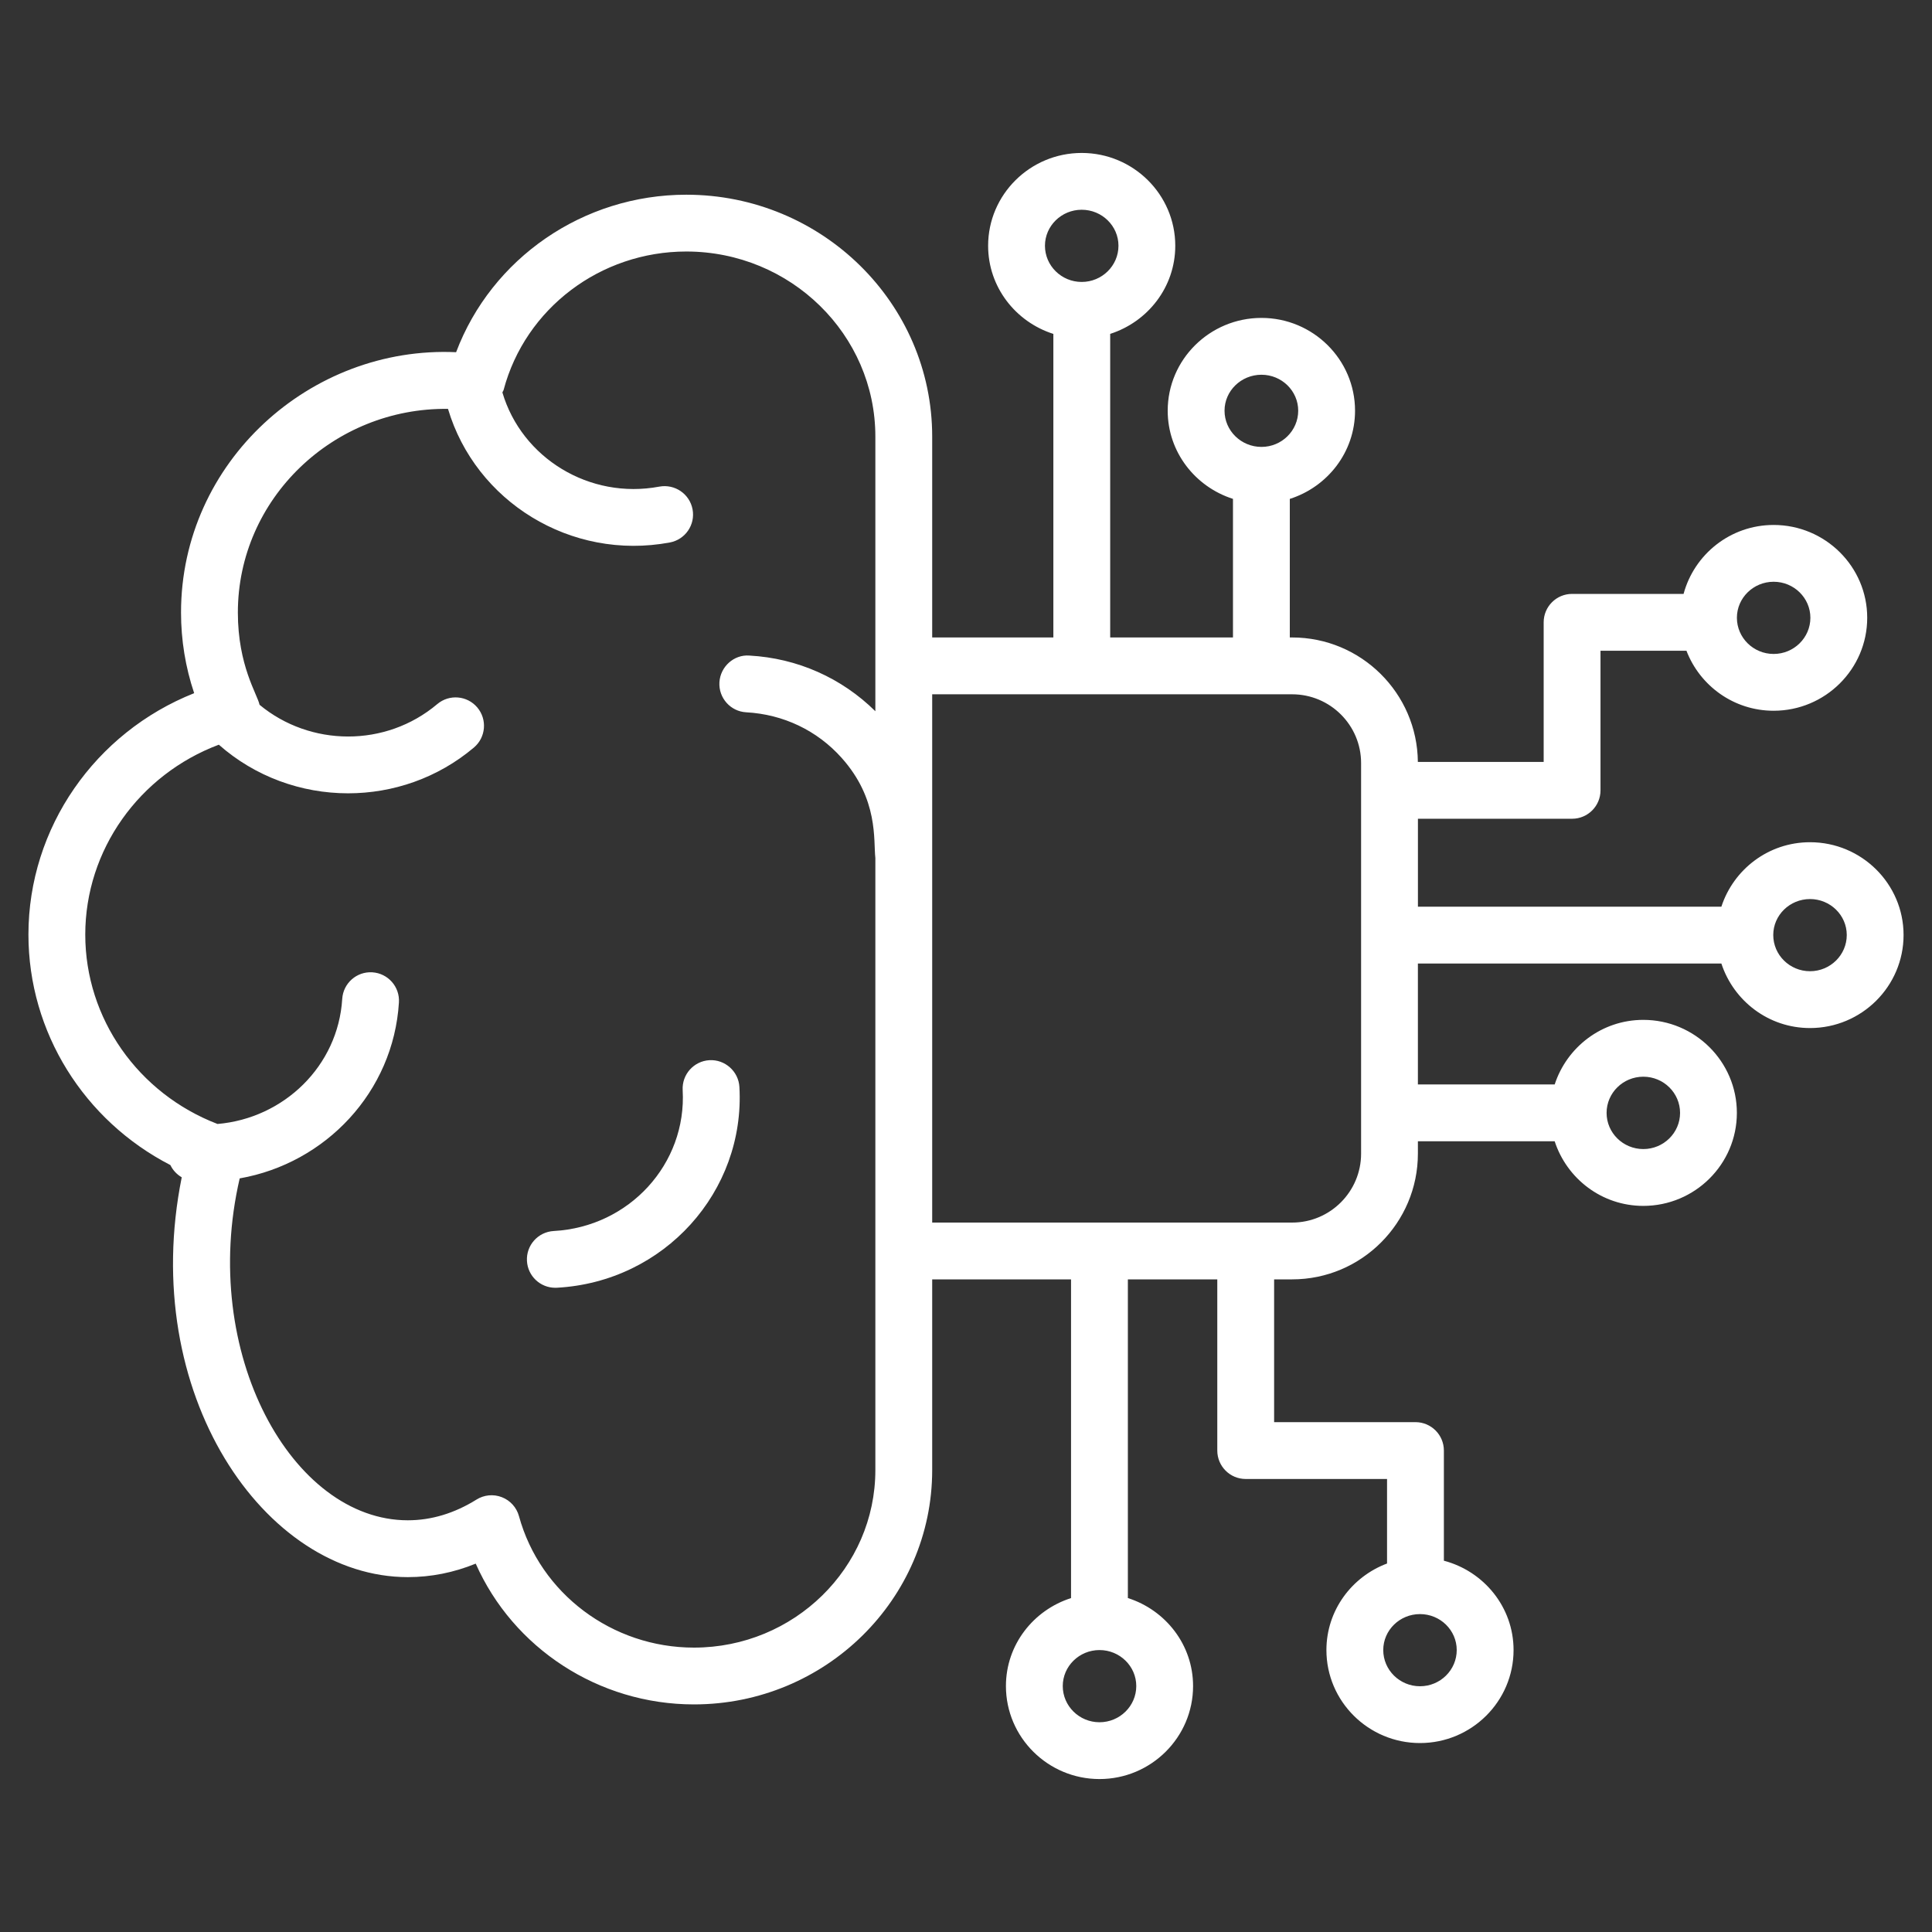 <svg width="60" height="60" viewBox="0 0 60 60" fill="none" xmlns="http://www.w3.org/2000/svg">
<rect x="0" y="0" width="60" height="60" fill="#333333" stroke="none"/>
<path d="M56.212 26.156C54.92 26.156 53.836 27.001 53.459 28.158H44.035V25.427H48.823C49.31 25.427 49.705 25.032 49.705 24.545V20.209H52.374C52.791 21.296 53.844 22.073 55.082 22.073C56.684 22.073 57.988 20.778 57.988 19.185C57.988 17.596 56.684 16.303 55.082 16.303C53.739 16.303 52.617 17.215 52.285 18.444H48.823C48.335 18.444 47.94 18.839 47.94 19.327V23.662H44.033C44.014 21.528 42.271 19.797 40.129 19.797H40.056V15.494C41.226 15.121 42.082 14.041 42.082 12.755C42.082 11.166 40.778 9.873 39.176 9.873C37.57 9.873 36.264 11.166 36.264 12.755C36.264 14.04 37.12 15.119 38.291 15.493V19.797H34.478V10.369C35.646 9.994 36.499 8.916 36.499 7.632C36.499 6.043 35.196 4.75 33.593 4.75C31.991 4.75 30.687 6.043 30.687 7.632C30.687 8.918 31.543 9.997 32.713 10.37V19.797H28.95V13.558C28.95 9.416 25.524 6.047 21.314 6.047C18.105 6.047 15.265 8.024 14.165 10.938C9.64 10.732 5.622 14.348 5.622 19.023C5.622 19.879 5.759 20.718 6.03 21.527C2.955 22.748 0.883 25.705 0.883 29.024C0.883 32.061 2.613 34.801 5.291 36.182C5.368 36.341 5.49 36.473 5.644 36.562C4.293 43.27 8.204 48.979 12.665 48.979C13.386 48.979 14.092 48.838 14.774 48.56C15.933 51.179 18.584 52.932 21.551 52.932C25.631 52.932 28.95 49.667 28.95 45.654V39.732H33.262V49.63C32.093 50.004 31.24 51.08 31.24 52.362C31.24 53.954 32.544 55.25 34.146 55.25C35.748 55.25 37.052 53.954 37.052 52.362C37.052 51.079 36.197 50.002 35.027 49.629V39.732H37.804V45.048C37.804 45.536 38.199 45.931 38.686 45.931H43.076V48.556C41.979 48.968 41.193 50.013 41.193 51.244C41.193 52.837 42.497 54.132 44.099 54.132C45.701 54.132 47.005 52.837 47.005 51.244C47.005 49.911 46.083 48.797 44.841 48.469V45.048C44.841 44.561 44.446 44.166 43.959 44.166H39.569V39.732H40.128C42.282 39.732 44.034 37.98 44.034 35.826V35.444H48.282C48.66 36.603 49.744 37.45 51.034 37.45C52.637 37.45 53.94 36.154 53.94 34.562C53.94 32.969 52.637 31.673 51.034 31.673C49.744 31.673 48.66 32.52 48.282 33.679H44.034V29.923H53.459C53.838 31.081 54.921 31.927 56.211 31.927C57.814 31.927 59.117 30.631 59.117 29.038C59.117 27.449 57.814 26.156 56.212 26.156ZM55.082 18.067C55.711 18.067 56.223 18.569 56.223 19.185C56.223 19.805 55.711 20.309 55.082 20.309C54.453 20.309 53.941 19.805 53.941 19.185C53.941 18.569 54.453 18.067 55.082 18.067ZM27.185 22.088C26.139 21.055 24.765 20.44 23.271 20.359C22.792 20.323 22.369 20.705 22.342 21.192C22.316 21.679 22.689 22.095 23.175 22.121C24.326 22.184 25.376 22.685 26.135 23.533C27.291 24.824 27.122 26.094 27.185 26.646V45.654C27.185 48.695 24.658 51.168 21.551 51.168C19.011 51.168 16.776 49.489 16.117 47.085C16.043 46.816 15.847 46.598 15.587 46.497C15.319 46.392 15.028 46.427 14.799 46.57C14.114 46.997 13.396 47.214 12.665 47.214C9.07 47.214 6.185 42.021 7.444 36.596C10.114 36.127 12.219 33.909 12.389 31.131C12.419 30.644 12.049 30.226 11.562 30.196C11.075 30.166 10.658 30.537 10.628 31.023C10.5 33.103 8.82 34.73 6.755 34.906C4.289 33.959 2.648 31.631 2.648 29.025C2.648 26.394 4.324 24.056 6.796 23.127C7.924 24.124 9.362 24.637 10.809 24.637C12.195 24.637 13.588 24.169 14.718 23.215C15.09 22.9 15.137 22.344 14.823 21.971C14.508 21.599 13.953 21.552 13.58 21.866C11.974 23.222 9.628 23.188 8.061 21.888C7.993 21.562 7.387 20.675 7.387 19.023C7.387 15.483 10.361 12.654 13.913 12.698C14.765 15.567 17.72 17.422 20.803 16.847C21.282 16.757 21.598 16.297 21.508 15.818C21.418 15.339 20.958 15.025 20.478 15.112C18.307 15.52 16.203 14.224 15.602 12.187C15.613 12.158 15.633 12.136 15.641 12.106C16.315 9.577 18.648 7.811 21.314 7.811C24.552 7.811 27.185 10.389 27.185 13.558L27.185 22.088ZM44.099 50.127C44.729 50.127 45.24 50.628 45.24 51.244C45.24 51.864 44.729 52.368 44.099 52.368C43.47 52.368 42.958 51.864 42.958 51.244C42.958 50.628 43.47 50.127 44.099 50.127ZM38.029 12.755C38.029 12.139 38.544 11.638 39.176 11.638C39.805 11.638 40.317 12.139 40.317 12.755C40.317 13.375 39.805 13.879 39.176 13.879C38.544 13.879 38.029 13.375 38.029 12.755ZM32.452 7.632C32.452 7.016 32.964 6.514 33.593 6.514C34.223 6.514 34.735 7.016 34.735 7.632C34.735 8.252 34.223 8.756 33.593 8.756C32.964 8.756 32.452 8.252 32.452 7.632ZM35.288 52.362C35.288 52.981 34.776 53.486 34.146 53.486C33.517 53.486 33.005 52.981 33.005 52.362C33.005 51.746 33.517 51.244 34.146 51.244C34.776 51.244 35.288 51.746 35.288 52.362ZM42.27 35.827C42.27 37.007 41.31 37.968 40.129 37.968H28.95V21.562H40.129C41.31 21.562 42.27 22.52 42.27 23.697V35.827ZM51.035 33.438C51.664 33.438 52.176 33.942 52.176 34.562C52.176 35.181 51.664 35.685 51.035 35.685C50.405 35.685 49.894 35.181 49.894 34.562C49.894 33.942 50.405 33.438 51.035 33.438ZM56.212 30.162C55.582 30.162 55.07 29.658 55.07 29.038C55.07 28.422 55.582 27.921 56.212 27.921C56.841 27.921 57.353 28.422 57.353 29.038C57.353 29.658 56.841 30.162 56.212 30.162Z" fill="white"/>
<path d="M21.201 33.856C21.33 36.141 19.546 38.102 17.198 38.23C16.711 38.257 16.338 38.672 16.365 39.159C16.39 39.629 16.779 39.993 17.245 39.993C17.261 39.993 17.277 39.993 17.294 39.992C20.631 39.81 23.146 37.002 22.963 33.757C22.936 33.27 22.511 32.897 22.032 32.925C21.546 32.953 21.174 33.369 21.201 33.856Z" fill="white"/>
</svg>
